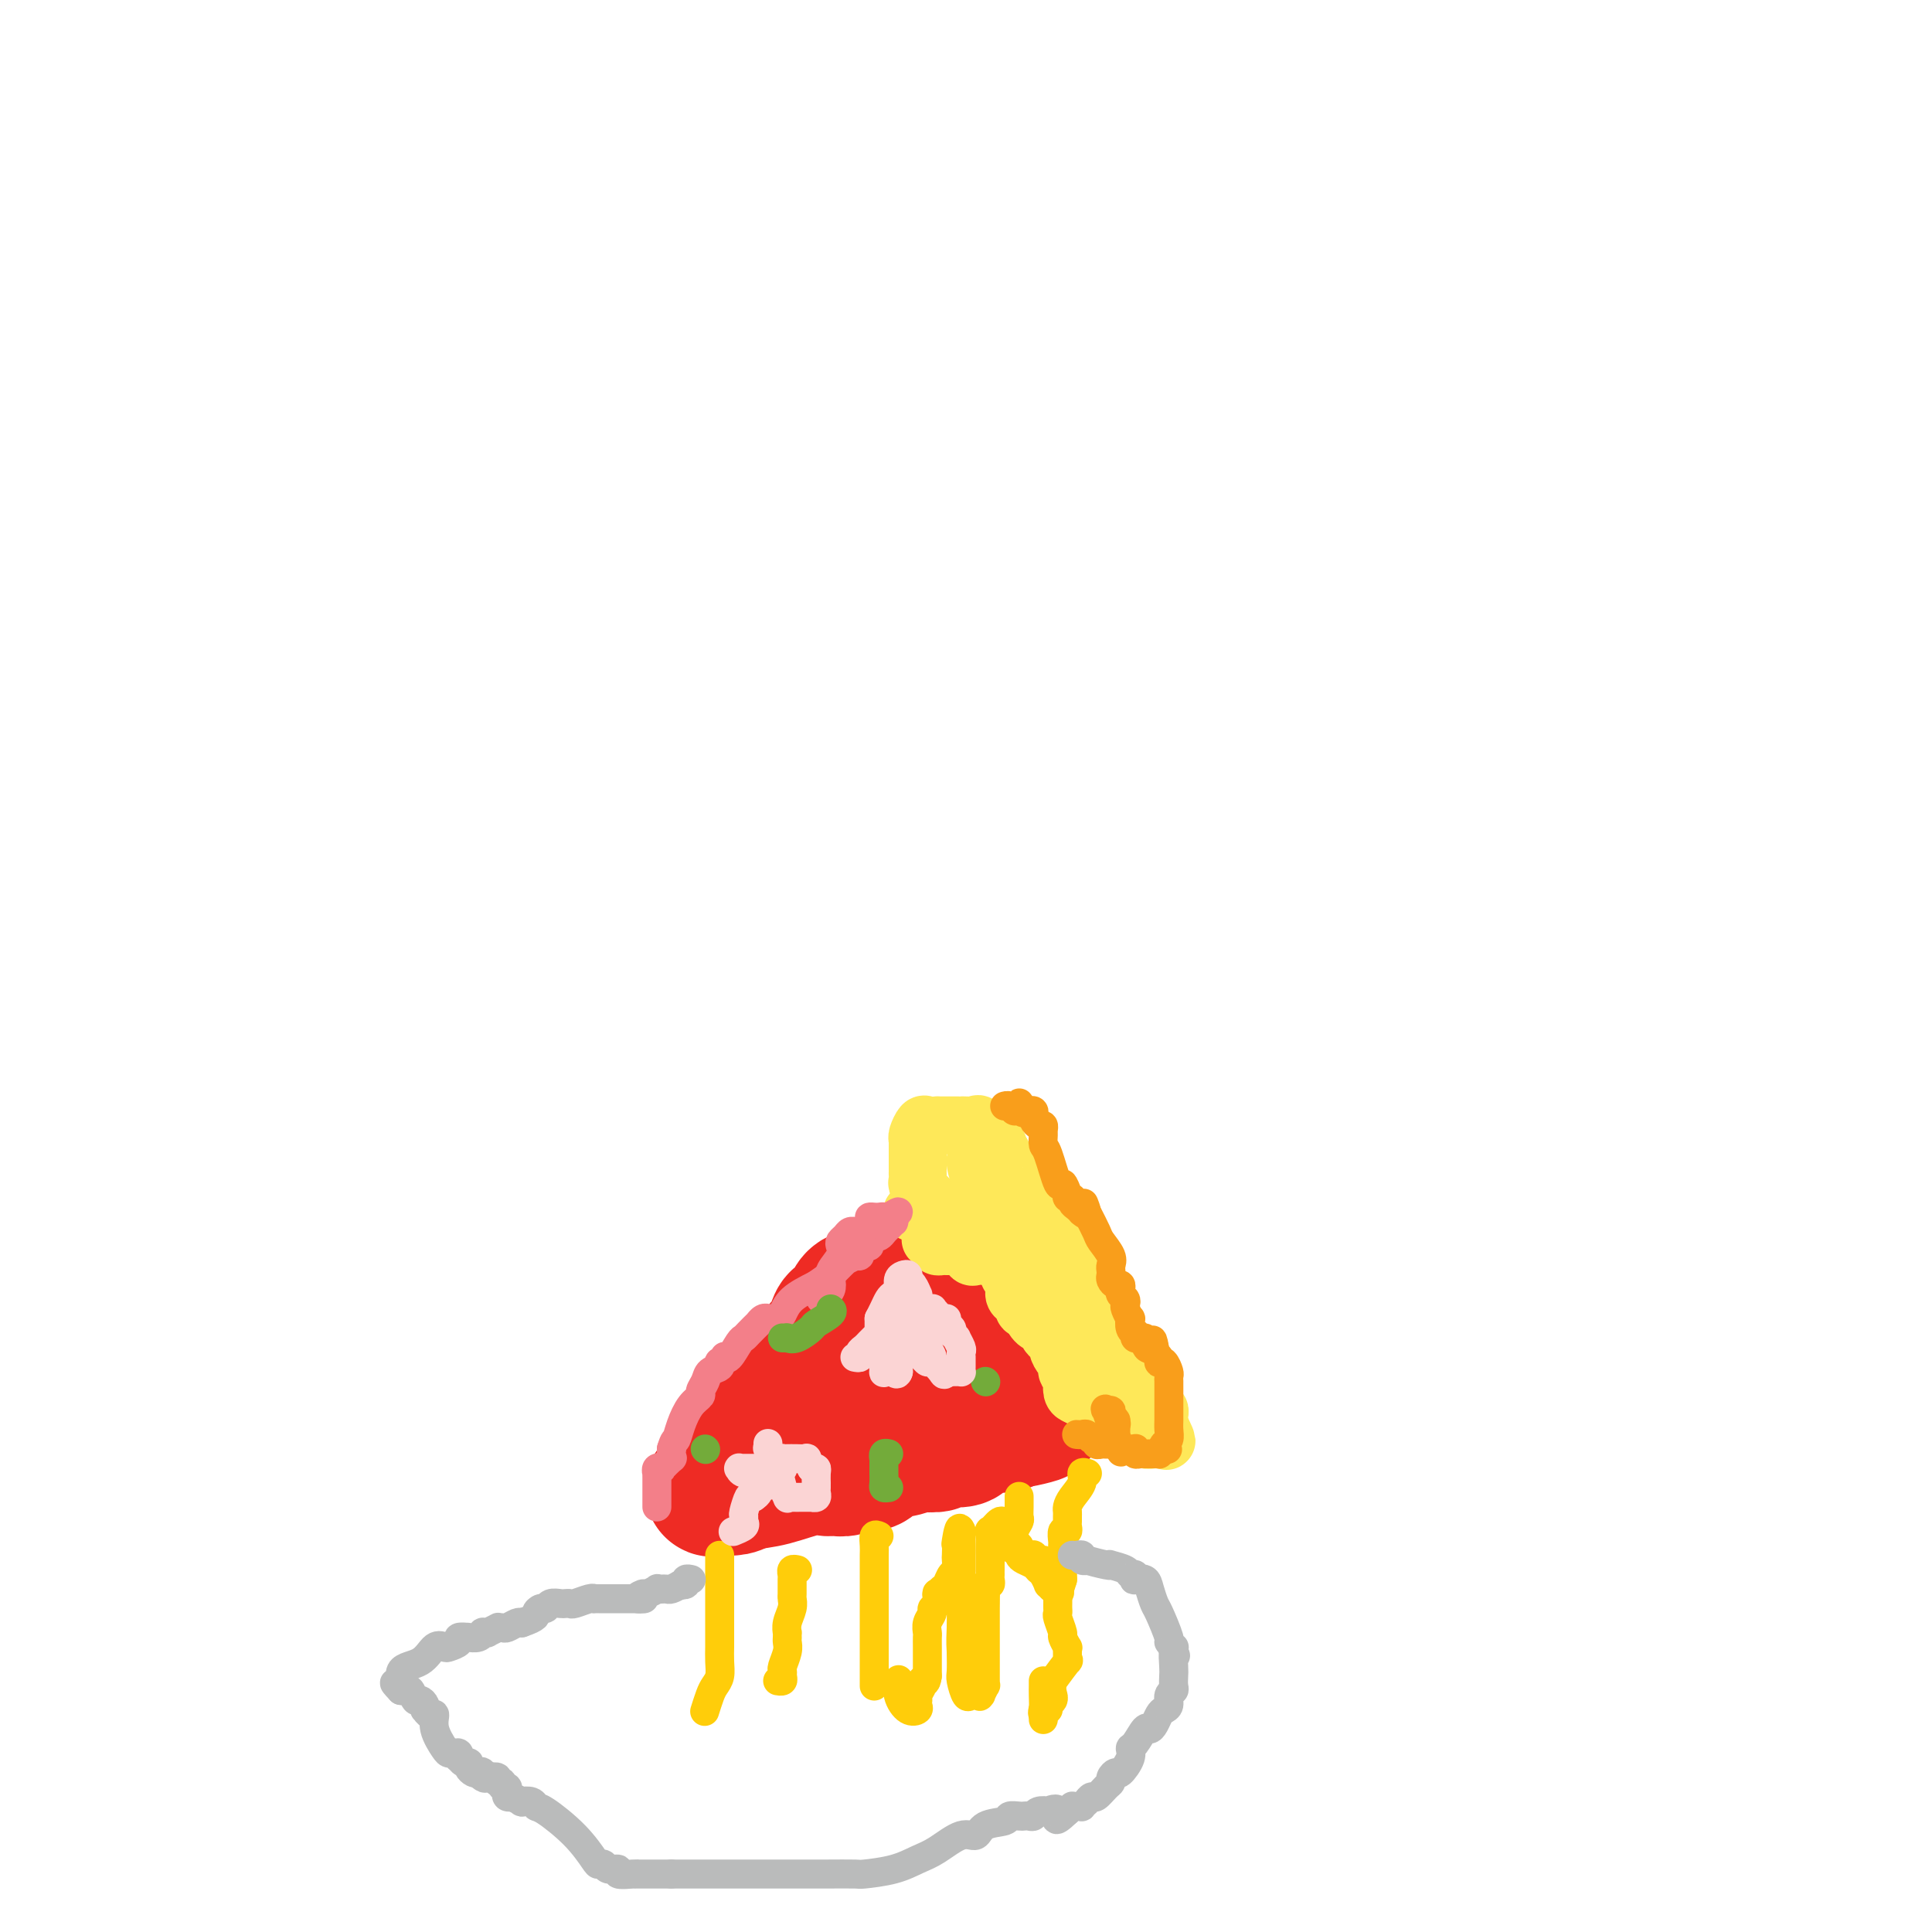 <svg viewBox='0 0 400 400' version='1.1' xmlns='http://www.w3.org/2000/svg' xmlns:xlink='http://www.w3.org/1999/xlink'><g fill='none' stroke='#EE2B24' stroke-width='28' stroke-linecap='round' stroke-linejoin='round'><path d='M181,267c0.172,-0.095 0.344,-0.190 0,0c-0.344,0.190 -1.205,0.663 -2,1c-0.795,0.337 -1.523,0.536 -2,1c-0.477,0.464 -0.704,1.192 -1,2c-0.296,0.808 -0.660,1.696 -1,2c-0.340,0.304 -0.656,0.023 -1,0c-0.344,-0.023 -0.714,0.211 -1,1c-0.286,0.789 -0.486,2.132 -1,3c-0.514,0.868 -1.340,1.262 -2,2c-0.660,0.738 -1.154,1.822 -2,3c-0.846,1.178 -2.043,2.450 -3,3c-0.957,0.550 -1.675,0.376 -2,1c-0.325,0.624 -0.258,2.045 -1,3c-0.742,0.955 -2.294,1.443 -3,2c-0.706,0.557 -0.567,1.182 -1,2c-0.433,0.818 -1.440,1.830 -2,2c-0.560,0.170 -0.675,-0.501 -1,0c-0.325,0.501 -0.860,2.176 -1,3c-0.140,0.824 0.116,0.798 0,1c-0.116,0.202 -0.606,0.631 -1,1c-0.394,0.369 -0.694,0.677 -1,1c-0.306,0.323 -0.618,0.661 -1,1c-0.382,0.339 -0.834,0.678 -1,1c-0.166,0.322 -0.045,0.625 0,1c0.045,0.375 0.013,0.821 0,1c-0.013,0.179 -0.006,0.089 0,0'/><path d='M150,305c-4.813,6.046 -1.346,2.160 0,1c1.346,-1.160 0.570,0.407 0,1c-0.570,0.593 -0.933,0.211 -1,0c-0.067,-0.211 0.163,-0.253 0,0c-0.163,0.253 -0.719,0.800 -1,1c-0.281,0.200 -0.287,0.053 0,0c0.287,-0.053 0.867,-0.014 1,0c0.133,0.014 -0.183,0.001 0,0c0.183,-0.001 0.863,0.010 1,0c0.137,-0.010 -0.271,-0.041 0,0c0.271,0.041 1.220,0.155 2,0c0.780,-0.155 1.390,-0.577 2,-1'/><path d='M154,307c1.924,-0.260 3.733,-0.410 6,-1c2.267,-0.590 4.991,-1.621 7,-2c2.009,-0.379 3.302,-0.105 4,0c0.698,0.105 0.802,0.042 1,0c0.198,-0.042 0.490,-0.063 1,0c0.510,0.063 1.236,0.210 2,0c0.764,-0.210 1.565,-0.777 2,-1c0.435,-0.223 0.505,-0.102 1,0c0.495,0.102 1.414,0.185 2,0c0.586,-0.185 0.837,-0.637 1,-1c0.163,-0.363 0.237,-0.637 1,-1c0.763,-0.363 2.215,-0.816 3,-1c0.785,-0.184 0.901,-0.101 1,0c0.099,0.101 0.179,0.219 1,0c0.821,-0.219 2.382,-0.777 3,-1c0.618,-0.223 0.292,-0.111 1,0c0.708,0.111 2.451,0.223 3,0c0.549,-0.223 -0.095,-0.780 0,-1c0.095,-0.220 0.928,-0.101 2,0c1.072,0.101 2.381,0.185 3,0c0.619,-0.185 0.547,-0.638 1,-1c0.453,-0.362 1.432,-0.633 2,-1c0.568,-0.367 0.725,-0.831 1,-1c0.275,-0.169 0.669,-0.044 1,0c0.331,0.044 0.599,0.008 1,0c0.401,-0.008 0.933,0.012 1,0c0.067,-0.012 -0.333,-0.055 0,0c0.333,0.055 1.397,0.207 2,0c0.603,-0.207 0.744,-0.773 1,-1c0.256,-0.227 0.628,-0.113 1,0'/><path d='M210,294c8.904,-1.951 3.164,-0.330 1,0c-2.164,0.330 -0.753,-0.632 0,-1c0.753,-0.368 0.846,-0.143 1,0c0.154,0.143 0.368,0.205 0,-1c-0.368,-1.205 -1.320,-3.675 -3,-6c-1.680,-2.325 -4.089,-4.504 -5,-6c-0.911,-1.496 -0.325,-2.310 -1,-3c-0.675,-0.690 -2.609,-1.257 -4,-2c-1.391,-0.743 -2.237,-1.663 -3,-2c-0.763,-0.337 -1.443,-0.090 -2,0c-0.557,0.090 -0.993,0.024 -1,0c-0.007,-0.024 0.414,-0.006 0,0c-0.414,0.006 -1.664,0.002 -2,0c-0.336,-0.002 0.243,-0.000 0,0c-0.243,0.000 -1.309,0.000 -2,0c-0.691,-0.000 -1.008,-0.000 -1,0c0.008,0.000 0.342,0.000 0,0c-0.342,-0.000 -1.361,-0.000 -2,0c-0.639,0.000 -0.897,0.000 -1,0c-0.103,-0.000 -0.052,-0.000 0,0'/><path d='M185,273c-2.736,-0.209 -0.575,1.268 0,3c0.575,1.732 -0.434,3.718 0,6c0.434,2.282 2.312,4.859 3,6c0.688,1.141 0.185,0.846 0,1c-0.185,0.154 -0.053,0.758 0,1c0.053,0.242 0.026,0.121 0,0'/></g>
<g fill='none' stroke='#FEE859' stroke-width='12' stroke-linecap='round' stroke-linejoin='round'><path d='M189,251c-0.174,0.000 -0.349,0.000 0,0c0.349,-0.000 1.220,-0.000 2,0c0.780,0.000 1.467,0.000 2,0c0.533,-0.000 0.912,-0.000 1,0c0.088,0.000 -0.113,0.000 0,0c0.113,-0.000 0.542,-0.000 1,0c0.458,0.000 0.946,0.000 1,0c0.054,-0.000 -0.326,-0.001 0,0c0.326,0.001 1.358,0.003 2,0c0.642,-0.003 0.893,-0.012 1,0c0.107,0.012 0.070,0.044 0,0c-0.070,-0.044 -0.173,-0.166 0,0c0.173,0.166 0.621,0.619 1,1c0.379,0.381 0.690,0.691 1,1'/><path d='M201,253c1.730,0.488 0.056,0.709 0,1c-0.056,0.291 1.506,0.652 2,1c0.494,0.348 -0.079,0.685 0,1c0.079,0.315 0.810,0.610 1,1c0.190,0.390 -0.160,0.875 0,1c0.160,0.125 0.830,-0.111 1,0c0.170,0.111 -0.161,0.570 0,1c0.161,0.430 0.814,0.832 1,1c0.186,0.168 -0.095,0.101 0,0c0.095,-0.101 0.565,-0.235 1,0c0.435,0.235 0.835,0.838 1,1c0.165,0.162 0.096,-0.116 0,0c-0.096,0.116 -0.218,0.625 0,1c0.218,0.375 0.776,0.615 1,1c0.224,0.385 0.115,0.915 0,1c-0.115,0.085 -0.237,-0.276 0,0c0.237,0.276 0.833,1.188 1,2c0.167,0.812 -0.096,1.523 0,2c0.096,0.477 0.551,0.719 1,1c0.449,0.281 0.894,0.601 1,1c0.106,0.399 -0.125,0.877 0,1c0.125,0.123 0.607,-0.108 1,0c0.393,0.108 0.696,0.554 1,1'/><path d='M214,272c1.947,3.164 0.315,1.573 0,1c-0.315,-0.573 0.686,-0.129 1,0c0.314,0.129 -0.060,-0.058 0,0c0.060,0.058 0.555,0.359 1,1c0.445,0.641 0.841,1.620 1,2c0.159,0.380 0.080,0.160 0,0c-0.080,-0.160 -0.162,-0.261 0,0c0.162,0.261 0.569,0.883 1,1c0.431,0.117 0.886,-0.272 1,0c0.114,0.272 -0.114,1.205 0,2c0.114,0.795 0.570,1.452 1,2c0.430,0.548 0.833,0.987 1,1c0.167,0.013 0.097,-0.399 0,0c-0.097,0.399 -0.222,1.610 0,2c0.222,0.390 0.792,-0.041 1,0c0.208,0.041 0.055,0.554 0,1c-0.055,0.446 -0.012,0.827 0,1c0.012,0.173 -0.005,0.140 0,0c0.005,-0.140 0.033,-0.388 0,0c-0.033,0.388 -0.128,1.410 0,2c0.128,0.590 0.479,0.746 1,1c0.521,0.254 1.211,0.604 2,1c0.789,0.396 1.675,0.838 2,1c0.325,0.162 0.087,0.044 0,0c-0.087,-0.044 -0.025,-0.012 0,0c0.025,0.012 0.012,0.006 0,0'/><path d='M227,291c2.010,2.805 0.536,0.318 0,-1c-0.536,-1.318 -0.134,-1.466 0,-2c0.134,-0.534 -0.002,-1.454 0,-2c0.002,-0.546 0.140,-0.720 0,-1c-0.140,-0.280 -0.559,-0.668 -1,-1c-0.441,-0.332 -0.906,-0.610 -1,-1c-0.094,-0.390 0.182,-0.892 0,-1c-0.182,-0.108 -0.823,0.180 -1,0c-0.177,-0.180 0.111,-0.826 0,-1c-0.111,-0.174 -0.622,0.124 -1,0c-0.378,-0.124 -0.625,-0.669 -1,-1c-0.375,-0.331 -0.879,-0.446 -1,-1c-0.121,-0.554 0.139,-1.545 0,-2c-0.139,-0.455 -0.678,-0.373 -1,-1c-0.322,-0.627 -0.428,-1.963 -1,-3c-0.572,-1.037 -1.611,-1.774 -2,-2c-0.389,-0.226 -0.128,0.059 0,0c0.128,-0.059 0.123,-0.462 0,-1c-0.123,-0.538 -0.362,-1.210 -1,-2c-0.638,-0.790 -1.673,-1.699 -2,-2c-0.327,-0.301 0.053,0.006 0,0c-0.053,-0.006 -0.539,-0.326 -1,-1c-0.461,-0.674 -0.897,-1.701 -1,-2c-0.103,-0.299 0.127,0.130 0,0c-0.127,-0.130 -0.611,-0.818 -1,-1c-0.389,-0.182 -0.682,0.143 -1,0c-0.318,-0.143 -0.662,-0.755 -1,-1c-0.338,-0.245 -0.669,-0.122 -1,0'/><path d='M208,261c-3.179,-3.652 -1.626,-0.782 -1,0c0.626,0.782 0.327,-0.522 0,-1c-0.327,-0.478 -0.680,-0.128 -1,0c-0.320,0.128 -0.608,0.034 -1,0c-0.392,-0.034 -0.889,-0.009 -1,0c-0.111,0.009 0.163,0.002 0,0c-0.163,-0.002 -0.765,0.002 -1,0c-0.235,-0.002 -0.104,-0.008 0,0c0.104,0.008 0.182,0.030 0,0c-0.182,-0.030 -0.622,-0.113 -1,0c-0.378,0.113 -0.693,0.423 -1,0c-0.307,-0.423 -0.607,-1.577 -1,-2c-0.393,-0.423 -0.879,-0.113 -1,0c-0.121,0.113 0.122,0.030 0,0c-0.122,-0.030 -0.611,-0.007 -1,0c-0.389,0.007 -0.679,-0.001 -1,0c-0.321,0.001 -0.674,0.011 -1,0c-0.326,-0.011 -0.626,-0.041 -1,0c-0.374,0.041 -0.821,0.155 -1,0c-0.179,-0.155 -0.089,-0.577 0,-1'/><path d='M194,257c-2.333,-0.667 -1.167,-0.333 0,0'/><path d='M198,252c0.097,-0.032 0.193,-0.065 0,0c-0.193,0.065 -0.677,0.226 -1,0c-0.323,-0.226 -0.487,-0.839 -1,-1c-0.513,-0.161 -1.376,0.131 -2,0c-0.624,-0.131 -1.008,-0.684 -1,-1c0.008,-0.316 0.409,-0.394 0,-1c-0.409,-0.606 -1.626,-1.739 -2,-2c-0.374,-0.261 0.096,0.352 0,0c-0.096,-0.352 -0.758,-1.667 -1,-2c-0.242,-0.333 -0.065,0.318 0,0c0.065,-0.318 0.017,-1.605 0,-2c-0.017,-0.395 -0.005,0.101 0,0c0.005,-0.101 0.001,-0.801 0,-1c-0.001,-0.199 -0.000,0.101 0,0c0.000,-0.101 0.000,-0.604 0,-1c-0.000,-0.396 0.000,-0.684 0,-1c-0.000,-0.316 -0.001,-0.661 0,-1c0.001,-0.339 0.003,-0.673 0,-1c-0.003,-0.327 -0.013,-0.648 0,-1c0.013,-0.352 0.048,-0.735 0,-1c-0.048,-0.265 -0.178,-0.411 0,-1c0.178,-0.589 0.663,-1.620 1,-2c0.337,-0.380 0.525,-0.109 1,0c0.475,0.109 1.238,0.054 2,0'/><path d='M194,233c0.422,0.000 -0.024,0.000 0,0c0.024,-0.000 0.518,-0.000 1,0c0.482,0.000 0.952,0.000 1,0c0.048,-0.000 -0.325,-0.000 0,0c0.325,0.000 1.348,0.001 2,0c0.652,-0.001 0.932,-0.003 1,0c0.068,0.003 -0.076,0.010 0,0c0.076,-0.010 0.373,-0.039 1,0c0.627,0.039 1.583,0.145 2,0c0.417,-0.145 0.293,-0.543 1,0c0.707,0.543 2.245,2.026 3,3c0.755,0.974 0.727,1.440 1,2c0.273,0.560 0.846,1.216 1,2c0.154,0.784 -0.112,1.698 0,2c0.112,0.302 0.603,-0.007 1,0c0.397,0.007 0.701,0.331 1,1c0.299,0.669 0.592,1.682 1,2c0.408,0.318 0.930,-0.060 1,0c0.070,0.060 -0.314,0.557 0,1c0.314,0.443 1.324,0.831 2,1c0.676,0.169 1.016,0.120 1,0c-0.016,-0.120 -0.389,-0.309 0,0c0.389,0.309 1.539,1.116 2,2c0.461,0.884 0.233,1.843 0,2c-0.233,0.157 -0.470,-0.490 0,0c0.470,0.490 1.646,2.116 2,3c0.354,0.884 -0.115,1.024 0,1c0.115,-0.024 0.814,-0.213 1,0c0.186,0.213 -0.142,0.826 0,1c0.142,0.174 0.755,-0.093 1,0c0.245,0.093 0.123,0.547 0,1'/><path d='M221,257c2.273,3.361 0.456,1.265 0,1c-0.456,-0.265 0.451,1.302 1,2c0.549,0.698 0.741,0.528 1,1c0.259,0.472 0.584,1.585 1,2c0.416,0.415 0.924,0.133 1,1c0.076,0.867 -0.281,2.882 0,4c0.281,1.118 1.199,1.337 2,2c0.801,0.663 1.485,1.769 2,3c0.515,1.231 0.860,2.586 1,3c0.140,0.414 0.076,-0.114 0,0c-0.076,0.114 -0.165,0.871 0,1c0.165,0.129 0.583,-0.369 1,0c0.417,0.369 0.832,1.604 1,2c0.168,0.396 0.087,-0.046 0,0c-0.087,0.046 -0.181,0.581 0,1c0.181,0.419 0.636,0.723 1,1c0.364,0.277 0.635,0.526 1,1c0.365,0.474 0.822,1.172 1,2c0.178,0.828 0.076,1.785 0,2c-0.076,0.215 -0.125,-0.311 0,0c0.125,0.311 0.425,1.460 1,2c0.575,0.540 1.426,0.469 2,1c0.574,0.531 0.872,1.662 1,2c0.128,0.338 0.087,-0.117 0,0c-0.087,0.117 -0.219,0.805 0,1c0.219,0.195 0.791,-0.102 1,0c0.209,0.102 0.056,0.604 0,1c-0.056,0.396 -0.016,0.684 0,1c0.016,0.316 0.008,0.658 0,1'/><path d='M240,295c2.944,6.061 0.805,2.212 0,1c-0.805,-1.212 -0.276,0.212 0,1c0.276,0.788 0.299,0.939 0,1c-0.299,0.061 -0.919,0.033 -1,0c-0.081,-0.033 0.376,-0.070 0,0c-0.376,0.070 -1.585,0.247 -2,0c-0.415,-0.247 -0.034,-0.918 0,-1c0.034,-0.082 -0.277,0.424 -1,0c-0.723,-0.424 -1.857,-1.780 -2,-2c-0.143,-0.220 0.705,0.694 0,-1c-0.705,-1.694 -2.962,-5.997 -4,-8c-1.038,-2.003 -0.856,-1.707 -1,-2c-0.144,-0.293 -0.613,-1.175 -1,-2c-0.387,-0.825 -0.692,-1.593 -1,-2c-0.308,-0.407 -0.617,-0.452 -1,-1c-0.383,-0.548 -0.839,-1.599 -1,-2c-0.161,-0.401 -0.029,-0.150 0,0c0.029,0.150 -0.047,0.201 0,0c0.047,-0.201 0.215,-0.653 0,-1c-0.215,-0.347 -0.815,-0.587 -1,-1c-0.185,-0.413 0.043,-0.997 0,-1c-0.043,-0.003 -0.358,0.576 -1,0c-0.642,-0.576 -1.612,-2.307 -2,-3c-0.388,-0.693 -0.194,-0.346 0,0'/><path d='M221,271c-1.901,-3.981 -0.155,-1.932 0,-2c0.155,-0.068 -1.282,-2.253 -2,-3c-0.718,-0.747 -0.717,-0.058 -1,0c-0.283,0.058 -0.848,-0.516 -1,-1c-0.152,-0.484 0.111,-0.877 0,-1c-0.111,-0.123 -0.594,0.023 -1,0c-0.406,-0.023 -0.735,-0.216 -1,-1c-0.265,-0.784 -0.466,-2.159 -1,-3c-0.534,-0.841 -1.400,-1.147 -2,-2c-0.600,-0.853 -0.935,-2.253 -1,-3c-0.065,-0.747 0.140,-0.841 0,-1c-0.140,-0.159 -0.625,-0.385 -1,-1c-0.375,-0.615 -0.639,-1.621 -1,-2c-0.361,-0.379 -0.818,-0.130 -1,0c-0.182,0.130 -0.089,0.142 0,0c0.089,-0.142 0.175,-0.439 0,-1c-0.175,-0.561 -0.611,-1.386 -1,-2c-0.389,-0.614 -0.731,-1.016 -1,-1c-0.269,0.016 -0.464,0.449 -1,0c-0.536,-0.449 -1.412,-1.780 -2,-3c-0.588,-1.220 -0.889,-2.328 -1,-3c-0.111,-0.672 -0.032,-0.906 0,-1c0.032,-0.094 0.016,-0.047 0,0'/></g>
<g fill='none' stroke='#F99E1B' stroke-width='6' stroke-linecap='round' stroke-linejoin='round'><path d='M223,297c-0.089,-0.009 -0.177,-0.017 0,0c0.177,0.017 0.621,0.061 1,0c0.379,-0.061 0.693,-0.227 1,0c0.307,0.227 0.607,0.845 1,1c0.393,0.155 0.880,-0.155 1,0c0.120,0.155 -0.127,0.774 0,1c0.127,0.226 0.626,0.058 1,0c0.374,-0.058 0.622,-0.006 1,0c0.378,0.006 0.886,-0.035 1,0c0.114,0.035 -0.166,0.146 0,0c0.166,-0.146 0.776,-0.547 1,-1c0.224,-0.453 0.060,-0.956 0,-1c-0.060,-0.044 -0.016,0.373 0,0c0.016,-0.373 0.005,-1.535 0,-2c-0.005,-0.465 -0.002,-0.232 0,0'/><path d='M231,295c0.293,-0.555 0.027,0.058 0,0c-0.027,-0.058 0.185,-0.785 0,-1c-0.185,-0.215 -0.769,0.083 -1,0c-0.231,-0.083 -0.111,-0.547 0,-1c0.111,-0.453 0.212,-0.894 0,-1c-0.212,-0.106 -0.737,0.122 -1,0c-0.263,-0.122 -0.264,-0.594 0,0c0.264,0.594 0.792,2.253 1,3c0.208,0.747 0.097,0.582 0,1c-0.097,0.418 -0.180,1.420 0,2c0.180,0.580 0.623,0.737 1,1c0.377,0.263 0.689,0.631 1,1'/><path d='M232,300c0.266,1.238 -0.069,0.332 0,0c0.069,-0.332 0.540,-0.090 1,0c0.460,0.090 0.907,0.028 1,0c0.093,-0.028 -0.168,-0.022 0,0c0.168,0.022 0.766,0.058 1,0c0.234,-0.058 0.104,-0.212 0,0c-0.104,0.212 -0.181,0.789 0,1c0.181,0.211 0.622,0.057 1,0c0.378,-0.057 0.694,-0.015 1,0c0.306,0.015 0.603,0.005 1,0c0.397,-0.005 0.894,-0.004 1,0c0.106,0.004 -0.178,0.011 0,0c0.178,-0.011 0.817,-0.042 1,0c0.183,0.042 -0.091,0.155 0,0c0.091,-0.155 0.545,-0.577 1,-1'/><path d='M241,300c1.409,0.051 0.430,0.180 0,0c-0.430,-0.180 -0.311,-0.668 0,-1c0.311,-0.332 0.815,-0.508 1,-1c0.185,-0.492 0.049,-1.301 0,-2c-0.049,-0.699 -0.013,-1.286 0,-2c0.013,-0.714 0.004,-1.553 0,-2c-0.004,-0.447 -0.001,-0.502 0,-1c0.001,-0.498 0.000,-1.439 0,-2c-0.000,-0.561 -0.000,-0.742 0,-1c0.000,-0.258 0.001,-0.593 0,-1c-0.001,-0.407 -0.003,-0.887 0,-1c0.003,-0.113 0.011,0.141 0,0c-0.011,-0.141 -0.042,-0.678 0,-1c0.042,-0.322 0.156,-0.429 0,-1c-0.156,-0.571 -0.581,-1.606 -1,-2c-0.419,-0.394 -0.830,-0.148 -1,0c-0.170,0.148 -0.098,0.197 0,0c0.098,-0.197 0.222,-0.641 0,-1c-0.222,-0.359 -0.792,-0.632 -1,-1c-0.208,-0.368 -0.056,-0.830 0,-1c0.056,-0.170 0.016,-0.049 0,0c-0.016,0.049 -0.008,0.024 0,0'/><path d='M239,279c-0.472,-3.204 -0.652,-0.714 -1,0c-0.348,0.714 -0.864,-0.349 -1,-1c-0.136,-0.651 0.108,-0.892 0,-1c-0.108,-0.108 -0.569,-0.083 -1,0c-0.431,0.083 -0.834,0.224 -1,0c-0.166,-0.224 -0.096,-0.815 0,-1c0.096,-0.185 0.218,0.035 0,0c-0.218,-0.035 -0.777,-0.324 -1,-1c-0.223,-0.676 -0.111,-1.739 0,-2c0.111,-0.261 0.222,0.281 0,0c-0.222,-0.281 -0.778,-1.384 -1,-2c-0.222,-0.616 -0.111,-0.743 0,-1c0.111,-0.257 0.223,-0.642 0,-1c-0.223,-0.358 -0.782,-0.687 -1,-1c-0.218,-0.313 -0.097,-0.609 0,-1c0.097,-0.391 0.170,-0.879 0,-1c-0.170,-0.121 -0.582,0.123 -1,0c-0.418,-0.123 -0.842,-0.612 -1,-1c-0.158,-0.388 -0.049,-0.674 0,-1c0.049,-0.326 0.039,-0.691 0,-1c-0.039,-0.309 -0.107,-0.564 0,-1c0.107,-0.436 0.390,-1.055 0,-2c-0.390,-0.945 -1.451,-2.216 -2,-3c-0.549,-0.784 -0.585,-1.081 -1,-2c-0.415,-0.919 -1.207,-2.459 -2,-4'/><path d='M225,251c-1.329,-3.709 -0.150,-0.982 0,0c0.150,0.982 -0.729,0.221 -1,0c-0.271,-0.221 0.067,0.100 0,0c-0.067,-0.100 -0.540,-0.620 -1,-1c-0.460,-0.380 -0.907,-0.621 -1,-1c-0.093,-0.379 0.168,-0.895 0,-1c-0.168,-0.105 -0.765,0.202 -1,0c-0.235,-0.202 -0.108,-0.912 0,-1c0.108,-0.088 0.197,0.448 0,0c-0.197,-0.448 -0.680,-1.878 -1,-2c-0.320,-0.122 -0.478,1.065 -1,0c-0.522,-1.065 -1.407,-4.380 -2,-6c-0.593,-1.620 -0.894,-1.543 -1,-2c-0.106,-0.457 -0.018,-1.446 0,-2c0.018,-0.554 -0.034,-0.673 0,-1c0.034,-0.327 0.153,-0.862 0,-1c-0.153,-0.138 -0.580,0.121 -1,0c-0.420,-0.121 -0.834,-0.621 -1,-1c-0.166,-0.379 -0.086,-0.638 0,-1c0.086,-0.362 0.177,-0.828 0,-1c-0.177,-0.172 -0.622,-0.049 -1,0c-0.378,0.049 -0.689,0.025 -1,0'/><path d='M212,230c-1.963,-3.244 -0.372,-0.855 0,0c0.372,0.855 -0.475,0.177 -1,0c-0.525,-0.177 -0.729,0.149 -1,0c-0.271,-0.149 -0.609,-0.772 -1,-1c-0.391,-0.228 -0.836,-0.061 -1,0c-0.164,0.061 -0.047,0.018 0,0c0.047,-0.018 0.023,-0.009 0,0'/></g>
<g fill='none' stroke='#F37F89' stroke-width='6' stroke-linecap='round' stroke-linejoin='round'><path d='M136,312c-0.000,-0.333 -0.000,-0.667 0,-1c0.000,-0.333 0.000,-0.666 0,-1c-0.000,-0.334 -0.000,-0.668 0,-1c0.000,-0.332 0.000,-0.662 0,-1c-0.000,-0.338 -0.001,-0.683 0,-1c0.001,-0.317 0.005,-0.607 0,-1c-0.005,-0.393 -0.017,-0.888 0,-1c0.017,-0.112 0.065,0.158 0,0c-0.065,-0.158 -0.242,-0.746 0,-1c0.242,-0.254 0.902,-0.176 1,0c0.098,0.176 -0.366,0.450 0,0c0.366,-0.450 1.562,-1.623 2,-2c0.438,-0.377 0.117,0.043 0,0c-0.117,-0.043 -0.032,-0.550 0,-1c0.032,-0.450 0.009,-0.843 0,-1c-0.009,-0.157 -0.005,-0.079 0,0'/><path d='M139,300c0.653,-2.184 0.787,-1.645 1,-2c0.213,-0.355 0.505,-1.603 1,-3c0.495,-1.397 1.192,-2.941 2,-4c0.808,-1.059 1.727,-1.631 2,-2c0.273,-0.369 -0.098,-0.534 0,-1c0.098,-0.466 0.666,-1.234 1,-2c0.334,-0.766 0.433,-1.529 1,-2c0.567,-0.471 1.601,-0.649 2,-1c0.399,-0.351 0.161,-0.876 0,-1c-0.161,-0.124 -0.247,0.152 0,0c0.247,-0.152 0.826,-0.734 1,-1c0.174,-0.266 -0.057,-0.217 0,0c0.057,0.217 0.401,0.600 1,0c0.599,-0.600 1.452,-2.184 2,-3c0.548,-0.816 0.791,-0.863 1,-1c0.209,-0.137 0.385,-0.362 1,-1c0.615,-0.638 1.668,-1.688 2,-2c0.332,-0.312 -0.056,0.112 0,0c0.056,-0.112 0.555,-0.762 1,-1c0.445,-0.238 0.836,-0.064 1,0c0.164,0.064 0.099,0.017 0,0c-0.099,-0.017 -0.234,-0.006 0,0c0.234,0.006 0.837,0.007 1,0c0.163,-0.007 -0.114,-0.021 0,0c0.114,0.021 0.618,0.078 1,0c0.382,-0.078 0.641,-0.290 1,-1c0.359,-0.710 0.817,-1.917 2,-3c1.183,-1.083 3.092,-2.041 5,-3'/><path d='M169,266c3.052,-2.205 2.682,-1.719 3,-2c0.318,-0.281 1.325,-1.329 2,-2c0.675,-0.671 1.017,-0.965 1,-1c-0.017,-0.035 -0.393,0.187 0,0c0.393,-0.187 1.555,-0.785 2,-1c0.445,-0.215 0.175,-0.048 0,0c-0.175,0.048 -0.253,-0.025 0,0c0.253,0.025 0.837,0.148 1,0c0.163,-0.148 -0.096,-0.565 0,-1c0.096,-0.435 0.547,-0.887 1,-1c0.453,-0.113 0.909,0.114 1,0c0.091,-0.114 -0.183,-0.570 0,-1c0.183,-0.430 0.822,-0.836 1,-1c0.178,-0.164 -0.106,-0.086 0,0c0.106,0.086 0.603,0.182 1,0c0.397,-0.182 0.695,-0.640 1,-1c0.305,-0.360 0.618,-0.622 1,-1c0.382,-0.378 0.834,-0.871 1,-1c0.166,-0.129 0.048,0.106 0,0c-0.048,-0.106 -0.024,-0.553 0,-1'/><path d='M185,252c2.297,-2.166 0.041,-0.580 -1,0c-1.041,0.580 -0.866,0.156 -1,0c-0.134,-0.156 -0.576,-0.042 -1,0c-0.424,0.042 -0.830,0.013 -1,0c-0.170,-0.013 -0.105,-0.010 0,0c0.105,0.010 0.249,0.027 0,0c-0.249,-0.027 -0.890,-0.098 -1,0c-0.110,0.098 0.311,0.366 0,1c-0.311,0.634 -1.354,1.633 -2,2c-0.646,0.367 -0.894,0.101 -1,0c-0.106,-0.101 -0.071,-0.038 0,0c0.071,0.038 0.176,0.051 0,0c-0.176,-0.051 -0.634,-0.166 -1,0c-0.366,0.166 -0.642,0.615 -1,1c-0.358,0.385 -0.800,0.708 -1,1c-0.200,0.292 -0.158,0.554 0,1c0.158,0.446 0.431,1.076 0,2c-0.431,0.924 -1.566,2.141 -2,3c-0.434,0.859 -0.168,1.358 0,2c0.168,0.642 0.237,1.426 0,2c-0.237,0.574 -0.782,0.938 -1,1c-0.218,0.062 -0.111,-0.180 0,0c0.111,0.180 0.226,0.780 0,1c-0.226,0.220 -0.792,0.059 -1,0c-0.208,-0.059 -0.060,-0.017 0,0c0.060,0.017 0.030,0.008 0,0'/></g>
<g fill='none' stroke='#FFCD0A' stroke-width='6' stroke-linecap='round' stroke-linejoin='round'><path d='M225,305c0.127,0.040 0.255,0.080 0,0c-0.255,-0.080 -0.891,-0.281 -1,0c-0.109,0.281 0.311,1.045 0,2c-0.311,0.955 -1.351,2.101 -2,3c-0.649,0.899 -0.906,1.550 -1,2c-0.094,0.450 -0.024,0.699 0,1c0.024,0.301 0.003,0.653 0,1c-0.003,0.347 0.013,0.689 0,1c-0.013,0.311 -0.056,0.593 0,1c0.056,0.407 0.211,0.940 0,1c-0.211,0.060 -0.789,-0.353 -1,0c-0.211,0.353 -0.057,1.471 0,2c0.057,0.529 0.015,0.470 0,1c-0.015,0.530 -0.004,1.649 0,2c0.004,0.351 0.001,-0.065 0,0c-0.001,0.065 -0.000,0.610 0,1c0.000,0.390 0.000,0.626 0,1c-0.000,0.374 -0.000,0.888 0,1c0.000,0.112 0.000,-0.176 0,0c-0.000,0.176 -0.000,0.817 0,1c0.000,0.183 0.000,-0.090 0,0c-0.000,0.090 -0.000,0.545 0,1'/><path d='M220,327c-1.000,3.581 -1.000,1.533 -1,1c0.000,-0.533 0.000,0.449 0,1c-0.000,0.551 -0.000,0.672 0,1c0.000,0.328 0.000,0.862 0,1c-0.000,0.138 -0.001,-0.120 0,0c0.001,0.120 0.004,0.617 0,1c-0.004,0.383 -0.016,0.650 0,1c0.016,0.350 0.061,0.781 0,1c-0.061,0.219 -0.227,0.226 0,1c0.227,0.774 0.845,2.315 1,3c0.155,0.685 -0.155,0.513 0,1c0.155,0.487 0.774,1.632 1,2c0.226,0.368 0.060,-0.040 0,0c-0.060,0.040 -0.014,0.530 0,1c0.014,0.470 -0.005,0.922 0,1c0.005,0.078 0.032,-0.216 0,0c-0.032,0.216 -0.124,0.943 0,1c0.124,0.057 0.464,-0.555 0,0c-0.464,0.555 -1.732,2.278 -3,4'/><path d='M218,348c-0.459,1.311 -0.108,2.590 0,3c0.108,0.410 -0.027,-0.048 0,0c0.027,0.048 0.218,0.604 0,1c-0.218,0.396 -0.843,0.633 -1,1c-0.157,0.367 0.154,0.863 0,1c-0.154,0.137 -0.773,-0.087 -1,0c-0.227,0.087 -0.061,0.485 0,1c0.061,0.515 0.017,1.147 0,1c-0.017,-0.147 -0.009,-1.074 0,-2'/><path d='M216,354c-0.309,1.082 -0.083,0.787 0,0c0.083,-0.787 0.022,-2.067 0,-3c-0.022,-0.933 -0.006,-1.518 0,-2c0.006,-0.482 0.002,-0.861 0,-1c-0.002,-0.139 -0.000,-0.040 0,0c0.000,0.040 0.000,0.020 0,0'/><path d='M211,310c-0.002,-0.171 -0.004,-0.341 0,0c0.004,0.341 0.015,1.194 0,2c-0.015,0.806 -0.056,1.563 0,2c0.056,0.437 0.210,0.552 0,1c-0.210,0.448 -0.784,1.230 -1,2c-0.216,0.770 -0.072,1.530 0,2c0.072,0.470 0.074,0.651 0,1c-0.074,0.349 -0.223,0.867 0,1c0.223,0.133 0.819,-0.119 1,0c0.181,0.119 -0.054,0.608 0,1c0.054,0.392 0.397,0.687 1,1c0.603,0.313 1.467,0.643 2,1c0.533,0.357 0.734,0.740 1,1c0.266,0.260 0.596,0.396 1,1c0.404,0.604 0.881,1.677 1,2c0.119,0.323 -0.122,-0.105 0,0c0.122,0.105 0.606,0.744 1,1c0.394,0.256 0.697,0.128 1,0'/><path d='M219,329c1.154,1.428 -0.461,0.498 -1,0c-0.539,-0.498 -0.004,-0.563 0,-1c0.004,-0.437 -0.525,-1.245 -1,-2c-0.475,-0.755 -0.897,-1.456 -1,-2c-0.103,-0.544 0.113,-0.930 0,-1c-0.113,-0.070 -0.556,0.177 -1,0c-0.444,-0.177 -0.888,-0.779 -1,-1c-0.112,-0.221 0.110,-0.062 0,0c-0.110,0.062 -0.550,0.027 -1,0c-0.450,-0.027 -0.908,-0.045 -1,0c-0.092,0.045 0.183,0.153 0,0c-0.183,-0.153 -0.823,-0.566 -1,-1c-0.177,-0.434 0.110,-0.890 0,-1c-0.110,-0.110 -0.617,0.125 -1,0c-0.383,-0.125 -0.642,-0.611 -1,-1c-0.358,-0.389 -0.817,-0.683 -1,-1c-0.183,-0.317 -0.092,-0.659 0,-1'/><path d='M208,317c-1.709,-1.822 -0.482,-0.375 0,0c0.482,0.375 0.220,-0.320 0,-1c-0.220,-0.680 -0.399,-1.344 -1,-1c-0.601,0.344 -1.625,1.697 -2,2c-0.375,0.303 -0.100,-0.445 0,0c0.100,0.445 0.027,2.084 0,3c-0.027,0.916 -0.007,1.110 0,2c0.007,0.890 0.003,2.477 0,3c-0.003,0.523 -0.005,-0.019 0,0c0.005,0.019 0.015,0.599 0,1c-0.015,0.401 -0.056,0.623 0,1c0.056,0.377 0.207,0.909 0,1c-0.207,0.091 -0.774,-0.260 -1,0c-0.226,0.260 -0.113,1.130 0,2'/><path d='M204,330c-0.155,1.846 -0.041,-0.040 0,0c0.041,0.040 0.011,2.007 0,3c-0.011,0.993 -0.003,1.014 0,2c0.003,0.986 0.001,2.937 0,4c-0.001,1.063 -0.000,1.236 0,2c0.000,0.764 -0.000,2.118 0,3c0.000,0.882 0.001,1.292 0,2c-0.001,0.708 -0.004,1.714 0,2c0.004,0.286 0.015,-0.148 0,0c-0.015,0.148 -0.056,0.877 0,1c0.056,0.123 0.208,-0.359 0,0c-0.208,0.359 -0.777,1.560 -1,2c-0.223,0.440 -0.101,0.121 0,0c0.101,-0.121 0.181,-0.042 0,0c-0.181,0.042 -0.623,0.049 -1,0c-0.377,-0.049 -0.689,-0.154 -1,0c-0.311,0.154 -0.619,0.567 -1,0c-0.381,-0.567 -0.833,-2.114 -1,-3c-0.167,-0.886 -0.048,-1.110 0,-2c0.048,-0.890 0.024,-2.445 0,-4'/><path d='M199,342c-0.155,-2.312 -0.041,-3.591 0,-5c0.041,-1.409 0.011,-2.947 0,-4c-0.011,-1.053 -0.003,-1.620 0,-2c0.003,-0.380 0.001,-0.574 0,-1c-0.001,-0.426 -0.000,-1.085 0,-2c0.000,-0.915 0.000,-2.085 0,-3c-0.000,-0.915 -0.000,-1.574 0,-2c0.000,-0.426 0.000,-0.619 0,-1c-0.000,-0.381 -0.000,-0.949 0,-2c0.000,-1.051 0.000,-2.586 0,-3c-0.000,-0.414 -0.000,0.293 0,1'/><path d='M199,318c-0.226,-3.517 -0.792,-0.308 -1,1c-0.208,1.308 -0.059,0.717 0,1c0.059,0.283 0.027,1.442 0,2c-0.027,0.558 -0.048,0.517 0,1c0.048,0.483 0.167,1.492 0,2c-0.167,0.508 -0.619,0.515 -1,1c-0.381,0.485 -0.691,1.449 -1,2c-0.309,0.551 -0.618,0.690 -1,1c-0.382,0.310 -0.839,0.790 -1,1c-0.161,0.210 -0.028,0.150 0,0c0.028,-0.150 -0.049,-0.388 0,0c0.049,0.388 0.223,1.403 0,2c-0.223,0.597 -0.844,0.775 -1,1c-0.156,0.225 0.154,0.497 0,1c-0.154,0.503 -0.773,1.239 -1,2c-0.227,0.761 -0.061,1.548 0,2c0.061,0.452 0.016,0.570 0,1c-0.016,0.430 -0.004,1.172 0,2c0.004,0.828 0.001,1.741 0,2c-0.001,0.259 -0.000,-0.138 0,0c0.000,0.138 0.000,0.810 0,1c-0.000,0.190 -0.000,-0.104 0,0c0.000,0.104 0.000,0.605 0,1c-0.000,0.395 -0.000,0.684 0,1c0.000,0.316 0.000,0.658 0,1'/><path d='M192,347c-0.222,1.937 -0.778,1.279 -1,1c-0.222,-0.279 -0.112,-0.181 0,0c0.112,0.181 0.226,0.444 0,1c-0.226,0.556 -0.791,1.406 -1,2c-0.209,0.594 -0.062,0.932 0,1c0.062,0.068 0.037,-0.134 0,0c-0.037,0.134 -0.087,0.603 0,1c0.087,0.397 0.311,0.722 0,1c-0.311,0.278 -1.155,0.507 -2,0c-0.845,-0.507 -1.689,-1.752 -2,-3c-0.311,-1.248 -0.089,-2.499 0,-3c0.089,-0.501 0.044,-0.250 0,0'/><path d='M182,318c-0.423,-0.185 -0.845,-0.369 -1,0c-0.155,0.369 -0.041,1.292 0,2c0.041,0.708 0.011,1.202 0,2c-0.011,0.798 -0.003,1.902 0,3c0.003,1.098 0.001,2.191 0,3c-0.001,0.809 -0.000,1.333 0,3c0.000,1.667 0.000,4.475 0,6c-0.000,1.525 -0.000,1.767 0,2c0.000,0.233 0.000,0.458 0,1c-0.000,0.542 -0.000,1.401 0,2c0.000,0.599 0.000,0.938 0,1c-0.000,0.062 -0.000,-0.152 0,0c0.000,0.152 0.000,0.672 0,1c-0.000,0.328 -0.000,0.466 0,1c0.000,0.534 0.000,1.463 0,2c-0.000,0.537 -0.000,0.680 0,1c0.000,0.320 0.000,0.817 0,1c-0.000,0.183 -0.000,0.052 0,0c0.000,-0.052 0.000,-0.026 0,0'/><path d='M165,325c0.113,0.028 0.227,0.057 0,0c-0.227,-0.057 -0.793,-0.199 -1,0c-0.207,0.199 -0.054,0.738 0,1c0.054,0.262 0.011,0.247 0,1c-0.011,0.753 0.011,2.272 0,3c-0.011,0.728 -0.056,0.663 0,1c0.056,0.337 0.211,1.074 0,2c-0.211,0.926 -0.789,2.040 -1,3c-0.211,0.960 -0.056,1.764 0,2c0.056,0.236 0.011,-0.098 0,0c-0.011,0.098 0.011,0.628 0,1c-0.011,0.372 -0.056,0.586 0,1c0.056,0.414 0.212,1.029 0,2c-0.212,0.971 -0.793,2.299 -1,3c-0.207,0.701 -0.042,0.776 0,1c0.042,0.224 -0.040,0.596 0,1c0.040,0.404 0.203,0.840 0,1c-0.203,0.160 -0.772,0.046 -1,0c-0.228,-0.046 -0.114,-0.023 0,0'/><path d='M149,322c-0.000,0.221 -0.000,0.441 0,1c0.000,0.559 0.000,1.455 0,2c-0.000,0.545 -0.000,0.737 0,1c0.000,0.263 0.000,0.595 0,1c-0.000,0.405 -0.000,0.882 0,1c0.000,0.118 0.000,-0.123 0,0c-0.000,0.123 -0.000,0.609 0,1c0.000,0.391 0.000,0.686 0,1c-0.000,0.314 -0.000,0.648 0,1c0.000,0.352 0.000,0.723 0,1c-0.000,0.277 -0.000,0.458 0,1c0.000,0.542 0.000,1.443 0,2c-0.000,0.557 -0.000,0.771 0,1c0.000,0.229 0.001,0.474 0,1c-0.001,0.526 -0.003,1.335 0,2c0.003,0.665 0.012,1.188 0,2c-0.012,0.812 -0.045,1.913 0,3c0.045,1.087 0.170,2.159 0,3c-0.170,0.841 -0.633,1.452 -1,2c-0.367,0.548 -0.637,1.032 -1,2c-0.363,0.968 -0.818,2.419 -1,3c-0.182,0.581 -0.091,0.290 0,0'/></g>
<g fill='none' stroke='#73AB3A' stroke-width='6' stroke-linecap='round' stroke-linejoin='round'><path d='M184,308c-0.423,0.059 -0.845,0.118 -1,0c-0.155,-0.118 -0.042,-0.414 0,-1c0.042,-0.586 0.011,-1.462 0,-2c-0.011,-0.538 -0.004,-0.736 0,-1c0.004,-0.264 0.005,-0.593 0,-1c-0.005,-0.407 -0.015,-0.894 0,-1c0.015,-0.106 0.056,0.167 0,0c-0.056,-0.167 -0.207,-0.776 0,-1c0.207,-0.224 0.774,-0.064 1,0c0.226,0.064 0.113,0.032 0,0'/><path d='M162,277c0.413,-0.004 0.826,-0.008 1,0c0.174,0.008 0.110,0.028 0,0c-0.110,-0.028 -0.267,-0.105 0,0c0.267,0.105 0.958,0.392 2,0c1.042,-0.392 2.437,-1.464 3,-2c0.563,-0.536 0.295,-0.535 1,-1c0.705,-0.465 2.382,-1.394 3,-2c0.618,-0.606 0.177,-0.887 0,-1c-0.177,-0.113 -0.088,-0.056 0,0'/><path d='M146,300c0.000,0.000 0.100,0.100 0.1,0.1'/><path d='M204,286c0.000,0.000 0.100,0.100 0.1,0.1'/></g>
<g fill='none' stroke='#FBD4D4' stroke-width='6' stroke-linecap='round' stroke-linejoin='round'><path d='M177,281c0.447,0.089 0.894,0.178 1,0c0.106,-0.178 -0.129,-0.622 0,-1c0.129,-0.378 0.622,-0.689 1,-1c0.378,-0.311 0.641,-0.623 1,-1c0.359,-0.377 0.814,-0.818 1,-1c0.186,-0.182 0.102,-0.104 0,0c-0.102,0.104 -0.224,0.235 0,0c0.224,-0.235 0.792,-0.837 1,-1c0.208,-0.163 0.056,0.111 0,0c-0.056,-0.111 -0.015,-0.607 0,-1c0.015,-0.393 0.004,-0.684 0,-1c-0.004,-0.316 -0.002,-0.658 0,-1'/><path d='M182,273c0.786,-1.262 0.252,-0.418 0,0c-0.252,0.418 -0.221,0.411 0,0c0.221,-0.411 0.633,-1.227 1,-2c0.367,-0.773 0.690,-1.503 1,-2c0.310,-0.497 0.609,-0.761 1,-1c0.391,-0.239 0.875,-0.453 1,-1c0.125,-0.547 -0.107,-1.427 0,-2c0.107,-0.573 0.554,-0.839 1,-1c0.446,-0.161 0.890,-0.216 1,0c0.110,0.216 -0.114,0.702 0,1c0.114,0.298 0.565,0.408 1,1c0.435,0.592 0.853,1.665 1,2c0.147,0.335 0.023,-0.068 0,0c-0.023,0.068 0.054,0.607 0,1c-0.054,0.393 -0.240,0.640 0,1c0.240,0.360 0.905,0.831 1,1c0.095,0.169 -0.381,0.034 0,0c0.381,-0.034 1.617,0.032 2,0c0.383,-0.032 -0.089,-0.162 0,0c0.089,0.162 0.740,0.618 1,1c0.260,0.382 0.130,0.691 0,1'/><path d='M194,273c1.552,1.343 1.931,0.201 2,0c0.069,-0.201 -0.174,0.539 0,1c0.174,0.461 0.764,0.644 1,1c0.236,0.356 0.120,0.887 0,1c-0.120,0.113 -0.242,-0.191 0,0c0.242,0.191 0.850,0.878 1,1c0.150,0.122 -0.156,-0.322 0,0c0.156,0.322 0.774,1.411 1,2c0.226,0.589 0.061,0.679 0,1c-0.061,0.321 -0.016,0.873 0,1c0.016,0.127 0.004,-0.173 0,0c-0.004,0.173 -0.001,0.817 0,1c0.001,0.183 -0.002,-0.094 0,0c0.002,0.094 0.009,0.561 0,1c-0.009,0.439 -0.033,0.850 0,1c0.033,0.150 0.124,0.041 0,0c-0.124,-0.041 -0.464,-0.012 -1,0c-0.536,0.012 -1.268,0.006 -2,0'/><path d='M196,284c-0.581,0.899 -0.534,0.648 -1,0c-0.466,-0.648 -1.445,-1.693 -2,-2c-0.555,-0.307 -0.685,0.125 -1,0c-0.315,-0.125 -0.815,-0.807 -1,-1c-0.185,-0.193 -0.053,0.103 0,0c0.053,-0.103 0.028,-0.605 0,-1c-0.028,-0.395 -0.060,-0.683 0,-1c0.060,-0.317 0.212,-0.662 0,-1c-0.212,-0.338 -0.789,-0.668 -1,-1c-0.211,-0.332 -0.057,-0.666 0,-1c0.057,-0.334 0.015,-0.668 0,-1c-0.015,-0.332 -0.004,-0.661 0,-1c0.004,-0.339 0.000,-0.689 0,-1c-0.000,-0.311 0.003,-0.585 0,-1c-0.003,-0.415 -0.012,-0.973 0,-1c0.012,-0.027 0.044,0.477 0,1c-0.044,0.523 -0.166,1.064 0,2c0.166,0.936 0.619,2.267 1,3c0.381,0.733 0.691,0.866 1,1'/><path d='M192,278c0.231,1.188 -0.191,0.659 0,1c0.191,0.341 0.994,1.551 1,2c0.006,0.449 -0.786,0.135 -1,0c-0.214,-0.135 0.150,-0.091 0,0c-0.150,0.091 -0.814,0.231 -1,0c-0.186,-0.231 0.105,-0.832 0,-1c-0.105,-0.168 -0.605,0.099 -1,0c-0.395,-0.099 -0.683,-0.563 -1,-1c-0.317,-0.437 -0.662,-0.849 -1,-1c-0.338,-0.151 -0.668,-0.043 -1,0c-0.332,0.043 -0.666,0.022 -1,0'/><path d='M186,278c-1.083,-0.204 -0.290,0.786 0,1c0.290,0.214 0.078,-0.346 0,0c-0.078,0.346 -0.021,1.599 0,2c0.021,0.401 0.006,-0.050 0,0c-0.006,0.050 -0.001,0.602 0,1c0.001,0.398 0.000,0.643 0,1c-0.000,0.357 -0.000,0.827 0,1c0.000,0.173 0.000,0.049 0,0c-0.000,-0.049 -0.000,-0.025 0,0'/><path d='M186,284c-0.223,0.928 -0.782,0.248 -1,0c-0.218,-0.248 -0.097,-0.065 0,0c0.097,0.065 0.169,0.010 0,0c-0.169,-0.010 -0.578,0.025 -1,0c-0.422,-0.025 -0.855,-0.109 -1,0c-0.145,0.109 -0.000,0.411 0,0c0.000,-0.411 -0.144,-1.535 0,-2c0.144,-0.465 0.574,-0.272 1,0c0.426,0.272 0.846,0.624 1,0c0.154,-0.624 0.040,-2.223 0,-3c-0.040,-0.777 -0.008,-0.733 0,-1c0.008,-0.267 -0.008,-0.845 0,-1c0.008,-0.155 0.041,0.112 0,0c-0.041,-0.112 -0.154,-0.603 0,-1c0.154,-0.397 0.577,-0.702 1,-1c0.423,-0.298 0.845,-0.591 1,-1c0.155,-0.409 0.041,-0.934 0,-1c-0.041,-0.066 -0.011,0.328 0,0c0.011,-0.328 0.003,-1.380 0,-2c-0.003,-0.620 -0.002,-0.810 0,-1'/><path d='M187,270c0.622,-2.400 0.178,-1.400 0,-1c-0.178,0.400 -0.089,0.200 0,0'/><path d='M159,299c-0.009,-0.133 -0.017,-0.266 0,0c0.017,0.266 0.060,0.930 0,1c-0.060,0.070 -0.223,-0.453 0,0c0.223,0.453 0.830,1.884 1,3c0.170,1.116 -0.099,1.919 0,2c0.099,0.081 0.566,-0.559 1,0c0.434,0.559 0.834,2.318 1,3c0.166,0.682 0.099,0.288 0,0c-0.099,-0.288 -0.230,-0.469 0,0c0.230,0.469 0.822,1.590 1,2c0.178,0.410 -0.058,0.110 0,0c0.058,-0.110 0.412,-0.029 1,0c0.588,0.029 1.412,0.008 2,0c0.588,-0.008 0.941,-0.002 1,0c0.059,0.002 -0.177,0.001 0,0c0.177,-0.001 0.765,-0.003 1,0c0.235,0.003 0.115,0.012 0,0c-0.115,-0.012 -0.227,-0.046 0,0c0.227,0.046 0.793,0.172 1,0c0.207,-0.172 0.055,-0.641 0,-1c-0.055,-0.359 -0.014,-0.608 0,-1c0.014,-0.392 0.001,-0.928 0,-1c-0.001,-0.072 0.010,0.321 0,0c-0.010,-0.321 -0.041,-1.356 0,-2c0.041,-0.644 0.155,-0.898 0,-1c-0.155,-0.102 -0.577,-0.051 -1,0'/><path d='M168,304c-0.405,-1.072 -0.918,-1.751 -1,-2c-0.082,-0.249 0.266,-0.067 0,0c-0.266,0.067 -1.147,0.018 -2,0c-0.853,-0.018 -1.679,-0.006 -2,0c-0.321,0.006 -0.139,0.004 0,0c0.139,-0.004 0.233,-0.011 0,0c-0.233,0.011 -0.794,0.042 -1,0c-0.206,-0.042 -0.058,-0.155 0,0c0.058,0.155 0.027,0.577 0,1c-0.027,0.423 -0.049,0.845 0,1c0.049,0.155 0.168,0.041 0,0c-0.168,-0.041 -0.622,-0.011 -1,0c-0.378,0.011 -0.679,0.003 -1,0c-0.321,-0.003 -0.660,-0.002 -1,0'/><path d='M159,304c-1.405,0.000 -0.418,0.000 0,0c0.418,-0.000 0.267,-0.000 0,0c-0.267,0.000 -0.650,0.000 -1,0c-0.350,-0.000 -0.669,-0.000 -1,0c-0.331,0.000 -0.676,0.000 -1,0c-0.324,-0.000 -0.626,-0.000 -1,0c-0.374,0.000 -0.818,0.000 -1,0c-0.182,-0.000 -0.102,-0.001 0,0c0.102,0.001 0.225,0.004 0,0c-0.225,-0.004 -0.797,-0.015 -1,0c-0.203,0.015 -0.036,0.057 0,0c0.036,-0.057 -0.058,-0.212 0,0c0.058,0.212 0.267,0.792 1,1c0.733,0.208 1.990,0.046 3,0c1.010,-0.046 1.772,0.026 2,0c0.228,-0.026 -0.078,-0.150 0,0c0.078,0.150 0.539,0.575 1,1'/><path d='M160,306c0.860,0.531 -0.492,0.860 -1,1c-0.508,0.140 -0.174,0.093 0,0c0.174,-0.093 0.188,-0.232 0,0c-0.188,0.232 -0.576,0.835 -1,1c-0.424,0.165 -0.883,-0.110 -1,0c-0.117,0.110 0.110,0.603 0,1c-0.110,0.397 -0.555,0.699 -1,1'/><path d='M156,310c-0.784,0.449 -0.744,-0.427 -1,0c-0.256,0.427 -0.808,2.157 -1,3c-0.192,0.843 -0.024,0.801 0,1c0.024,0.199 -0.097,0.641 0,1c0.097,0.359 0.411,0.635 0,1c-0.411,0.365 -1.546,0.819 -2,1c-0.454,0.181 -0.227,0.091 0,0'/></g>
<g fill='none' stroke='#BABBBB' stroke-width='6' stroke-linecap='round' stroke-linejoin='round'><path d='M222,322c0.299,0.030 0.598,0.060 1,0c0.402,-0.060 0.906,-0.208 1,0c0.094,0.208 -0.223,0.774 0,1c0.223,0.226 0.985,0.112 1,0c0.015,-0.112 -0.717,-0.224 0,0c0.717,0.224 2.885,0.782 4,1c1.115,0.218 1.178,0.096 1,0c-0.178,-0.096 -0.597,-0.166 0,0c0.597,0.166 2.211,0.567 3,1c0.789,0.433 0.754,0.899 1,1c0.246,0.101 0.773,-0.165 1,0c0.227,0.165 0.155,0.759 0,1c-0.155,0.241 -0.394,0.130 0,0c0.394,-0.130 1.420,-0.280 2,0c0.580,0.280 0.715,0.988 1,2c0.285,1.012 0.721,2.328 1,3c0.279,0.672 0.400,0.701 1,2c0.600,1.299 1.677,3.867 2,5c0.323,1.133 -0.109,0.829 0,1c0.109,0.171 0.760,0.815 1,1c0.240,0.185 0.069,-0.090 0,0c-0.069,0.090 -0.034,0.545 0,1'/><path d='M243,342c0.774,1.854 0.208,-0.012 0,0c-0.208,0.012 -0.060,1.900 0,3c0.060,1.100 0.031,1.412 0,2c-0.031,0.588 -0.064,1.453 0,2c0.064,0.547 0.224,0.776 0,1c-0.224,0.224 -0.834,0.445 -1,1c-0.166,0.555 0.110,1.446 0,2c-0.110,0.554 -0.606,0.773 -1,1c-0.394,0.227 -0.686,0.464 -1,1c-0.314,0.536 -0.649,1.372 -1,2c-0.351,0.628 -0.719,1.048 -1,1c-0.281,-0.048 -0.474,-0.566 -1,0c-0.526,0.566 -1.383,2.214 -2,3c-0.617,0.786 -0.992,0.711 -1,1c-0.008,0.289 0.352,0.942 0,2c-0.352,1.058 -1.417,2.520 -2,3c-0.583,0.480 -0.685,-0.021 -1,0c-0.315,0.021 -0.844,0.565 -1,1c-0.156,0.435 0.060,0.761 0,1c-0.060,0.239 -0.394,0.390 -1,1c-0.606,0.610 -1.482,1.679 -2,2c-0.518,0.321 -0.679,-0.106 -1,0c-0.321,0.106 -0.803,0.746 -1,1c-0.197,0.254 -0.108,0.120 0,0c0.108,-0.120 0.235,-0.228 0,0c-0.235,0.228 -0.833,0.792 -1,1c-0.167,0.208 0.096,0.058 0,0c-0.096,-0.058 -0.552,-0.026 -1,0c-0.448,0.026 -0.890,0.045 -1,0c-0.110,-0.045 0.111,-0.156 0,0c-0.111,0.156 -0.556,0.578 -1,1'/><path d='M221,375c-3.573,3.405 -2.004,0.916 -2,0c0.004,-0.916 -1.557,-0.260 -2,0c-0.443,0.260 0.232,0.122 0,0c-0.232,-0.122 -1.370,-0.229 -2,0c-0.630,0.229 -0.751,0.792 -1,1c-0.249,0.208 -0.627,0.059 -1,0c-0.373,-0.059 -0.740,-0.028 -1,0c-0.260,0.028 -0.411,0.054 -1,0c-0.589,-0.054 -1.615,-0.189 -2,0c-0.385,0.189 -0.129,0.701 -1,1c-0.871,0.299 -2.868,0.383 -4,1c-1.132,0.617 -1.398,1.765 -2,2c-0.602,0.235 -1.538,-0.445 -3,0c-1.462,0.445 -3.448,2.014 -5,3c-1.552,0.986 -2.668,1.389 -4,2c-1.332,0.611 -2.879,1.432 -5,2c-2.121,0.568 -4.817,0.884 -6,1c-1.183,0.116 -0.853,0.031 -2,0c-1.147,-0.031 -3.769,-0.008 -6,0c-2.231,0.008 -4.069,0.002 -6,0c-1.931,-0.002 -3.954,-0.001 -5,0c-1.046,0.001 -1.113,0.000 -1,0c0.113,-0.000 0.407,-0.000 0,0c-0.407,0.000 -1.515,0.000 -2,0c-0.485,-0.000 -0.345,-0.000 -1,0c-0.655,0.000 -2.103,0.000 -4,0c-1.897,-0.000 -4.241,-0.000 -6,0c-1.759,0.000 -2.931,0.000 -4,0c-1.069,-0.000 -2.034,-0.000 -3,0'/><path d='M139,388c-6.624,0.000 -3.184,0.001 -3,0c0.184,-0.001 -2.887,-0.004 -4,0c-1.113,0.004 -0.266,0.016 0,0c0.266,-0.016 -0.047,-0.061 -1,0c-0.953,0.061 -2.546,0.227 -3,0c-0.454,-0.227 0.231,-0.845 0,-1c-0.231,-0.155 -1.378,0.155 -2,0c-0.622,-0.155 -0.720,-0.774 -1,-1c-0.280,-0.226 -0.744,-0.060 -1,0c-0.256,0.060 -0.305,0.012 -1,-1c-0.695,-1.012 -2.037,-2.989 -4,-5c-1.963,-2.011 -4.548,-4.054 -6,-5c-1.452,-0.946 -1.770,-0.793 -2,-1c-0.230,-0.207 -0.372,-0.774 -1,-1c-0.628,-0.226 -1.741,-0.112 -2,0c-0.259,0.112 0.337,0.224 0,0c-0.337,-0.224 -1.606,-0.782 -2,-1c-0.394,-0.218 0.086,-0.096 0,0c-0.086,0.096 -0.740,0.165 -1,0c-0.260,-0.165 -0.126,-0.565 0,-1c0.126,-0.435 0.246,-0.905 0,-1c-0.246,-0.095 -0.856,0.184 -1,0c-0.144,-0.184 0.178,-0.833 0,-1c-0.178,-0.167 -0.856,0.147 -1,0c-0.144,-0.147 0.244,-0.756 0,-1c-0.244,-0.244 -1.122,-0.122 -2,0'/><path d='M101,368c-4.416,-3.034 -1.958,-0.620 -1,0c0.958,0.620 0.414,-0.556 0,-1c-0.414,-0.444 -0.699,-0.158 -1,0c-0.301,0.158 -0.619,0.187 -1,0c-0.381,-0.187 -0.824,-0.590 -1,-1c-0.176,-0.410 -0.086,-0.827 0,-1c0.086,-0.173 0.167,-0.103 0,0c-0.167,0.103 -0.584,0.238 -1,0c-0.416,-0.238 -0.833,-0.848 -1,-1c-0.167,-0.152 -0.085,0.155 0,0c0.085,-0.155 0.173,-0.771 0,-1c-0.173,-0.229 -0.606,-0.069 -1,0c-0.394,0.069 -0.749,0.048 -1,0c-0.251,-0.048 -0.397,-0.122 -1,-1c-0.603,-0.878 -1.664,-2.560 -2,-4c-0.336,-1.440 0.054,-2.637 0,-3c-0.054,-0.363 -0.553,0.109 -1,0c-0.447,-0.109 -0.841,-0.798 -1,-1c-0.159,-0.202 -0.084,0.082 0,0c0.084,-0.082 0.177,-0.530 0,-1c-0.177,-0.470 -0.625,-0.963 -1,-1c-0.375,-0.037 -0.678,0.382 -1,0c-0.322,-0.382 -0.664,-1.564 -1,-2c-0.336,-0.436 -0.668,-0.124 -1,0c-0.332,0.124 -0.666,0.062 -1,0'/><path d='M83,350c-2.730,-2.849 -0.557,-0.970 0,-1c0.557,-0.030 -0.504,-1.969 0,-3c0.504,-1.031 2.574,-1.155 4,-2c1.426,-0.845 2.208,-2.412 3,-3c0.792,-0.588 1.593,-0.196 2,0c0.407,0.196 0.421,0.196 1,0c0.579,-0.196 1.723,-0.589 2,-1c0.277,-0.411 -0.312,-0.841 0,-1c0.312,-0.159 1.523,-0.046 2,0c0.477,0.046 0.218,0.027 0,0c-0.218,-0.027 -0.394,-0.060 0,0c0.394,0.060 1.357,0.213 2,0c0.643,-0.213 0.965,-0.793 1,-1c0.035,-0.207 -0.216,-0.041 0,0c0.216,0.041 0.898,-0.042 1,0c0.102,0.042 -0.377,0.208 0,0c0.377,-0.208 1.610,-0.792 2,-1c0.390,-0.208 -0.064,-0.042 0,0c0.064,0.042 0.646,-0.040 1,0c0.354,0.040 0.480,0.203 1,0c0.520,-0.203 1.434,-0.772 2,-1c0.566,-0.228 0.783,-0.114 1,0'/><path d='M108,336c3.417,-1.161 2.961,-1.565 3,-2c0.039,-0.435 0.574,-0.901 1,-1c0.426,-0.099 0.745,0.169 1,0c0.255,-0.169 0.448,-0.776 1,-1c0.552,-0.224 1.465,-0.064 2,0c0.535,0.064 0.694,0.031 1,0c0.306,-0.031 0.760,-0.061 1,0c0.240,0.061 0.264,0.212 1,0c0.736,-0.212 2.182,-0.789 3,-1c0.818,-0.211 1.007,-0.057 1,0c-0.007,0.057 -0.209,0.015 0,0c0.209,-0.015 0.829,-0.004 1,0c0.171,0.004 -0.108,0.001 0,0c0.108,-0.001 0.602,-0.000 1,0c0.398,0.000 0.699,0.000 1,0c0.301,-0.000 0.602,-0.000 1,0c0.398,0.000 0.894,0.000 1,0c0.106,-0.000 -0.179,-0.000 0,0c0.179,0.000 0.821,0.000 1,0c0.179,-0.000 -0.107,-0.000 0,0c0.107,0.000 0.606,0.000 1,0c0.394,-0.000 0.684,-0.000 1,0c0.316,0.000 0.658,0.000 1,0'/><path d='M132,331c2.731,-0.090 0.559,0.186 0,0c-0.559,-0.186 0.495,-0.835 1,-1c0.505,-0.165 0.461,0.152 1,0c0.539,-0.152 1.660,-0.773 2,-1c0.340,-0.227 -0.102,-0.061 0,0c0.102,0.061 0.748,0.017 1,0c0.252,-0.017 0.112,-0.007 0,0c-0.112,0.007 -0.195,0.012 0,0c0.195,-0.012 0.668,-0.042 1,0c0.332,0.042 0.523,0.155 1,0c0.477,-0.155 1.238,-0.577 2,-1'/><path d='M141,328c1.327,-0.480 0.146,-0.181 0,0c-0.146,0.181 0.744,0.244 1,0c0.256,-0.244 -0.124,-0.797 0,-1c0.124,-0.203 0.750,-0.058 1,0c0.250,0.058 0.125,0.029 0,0'/></g>
</svg>